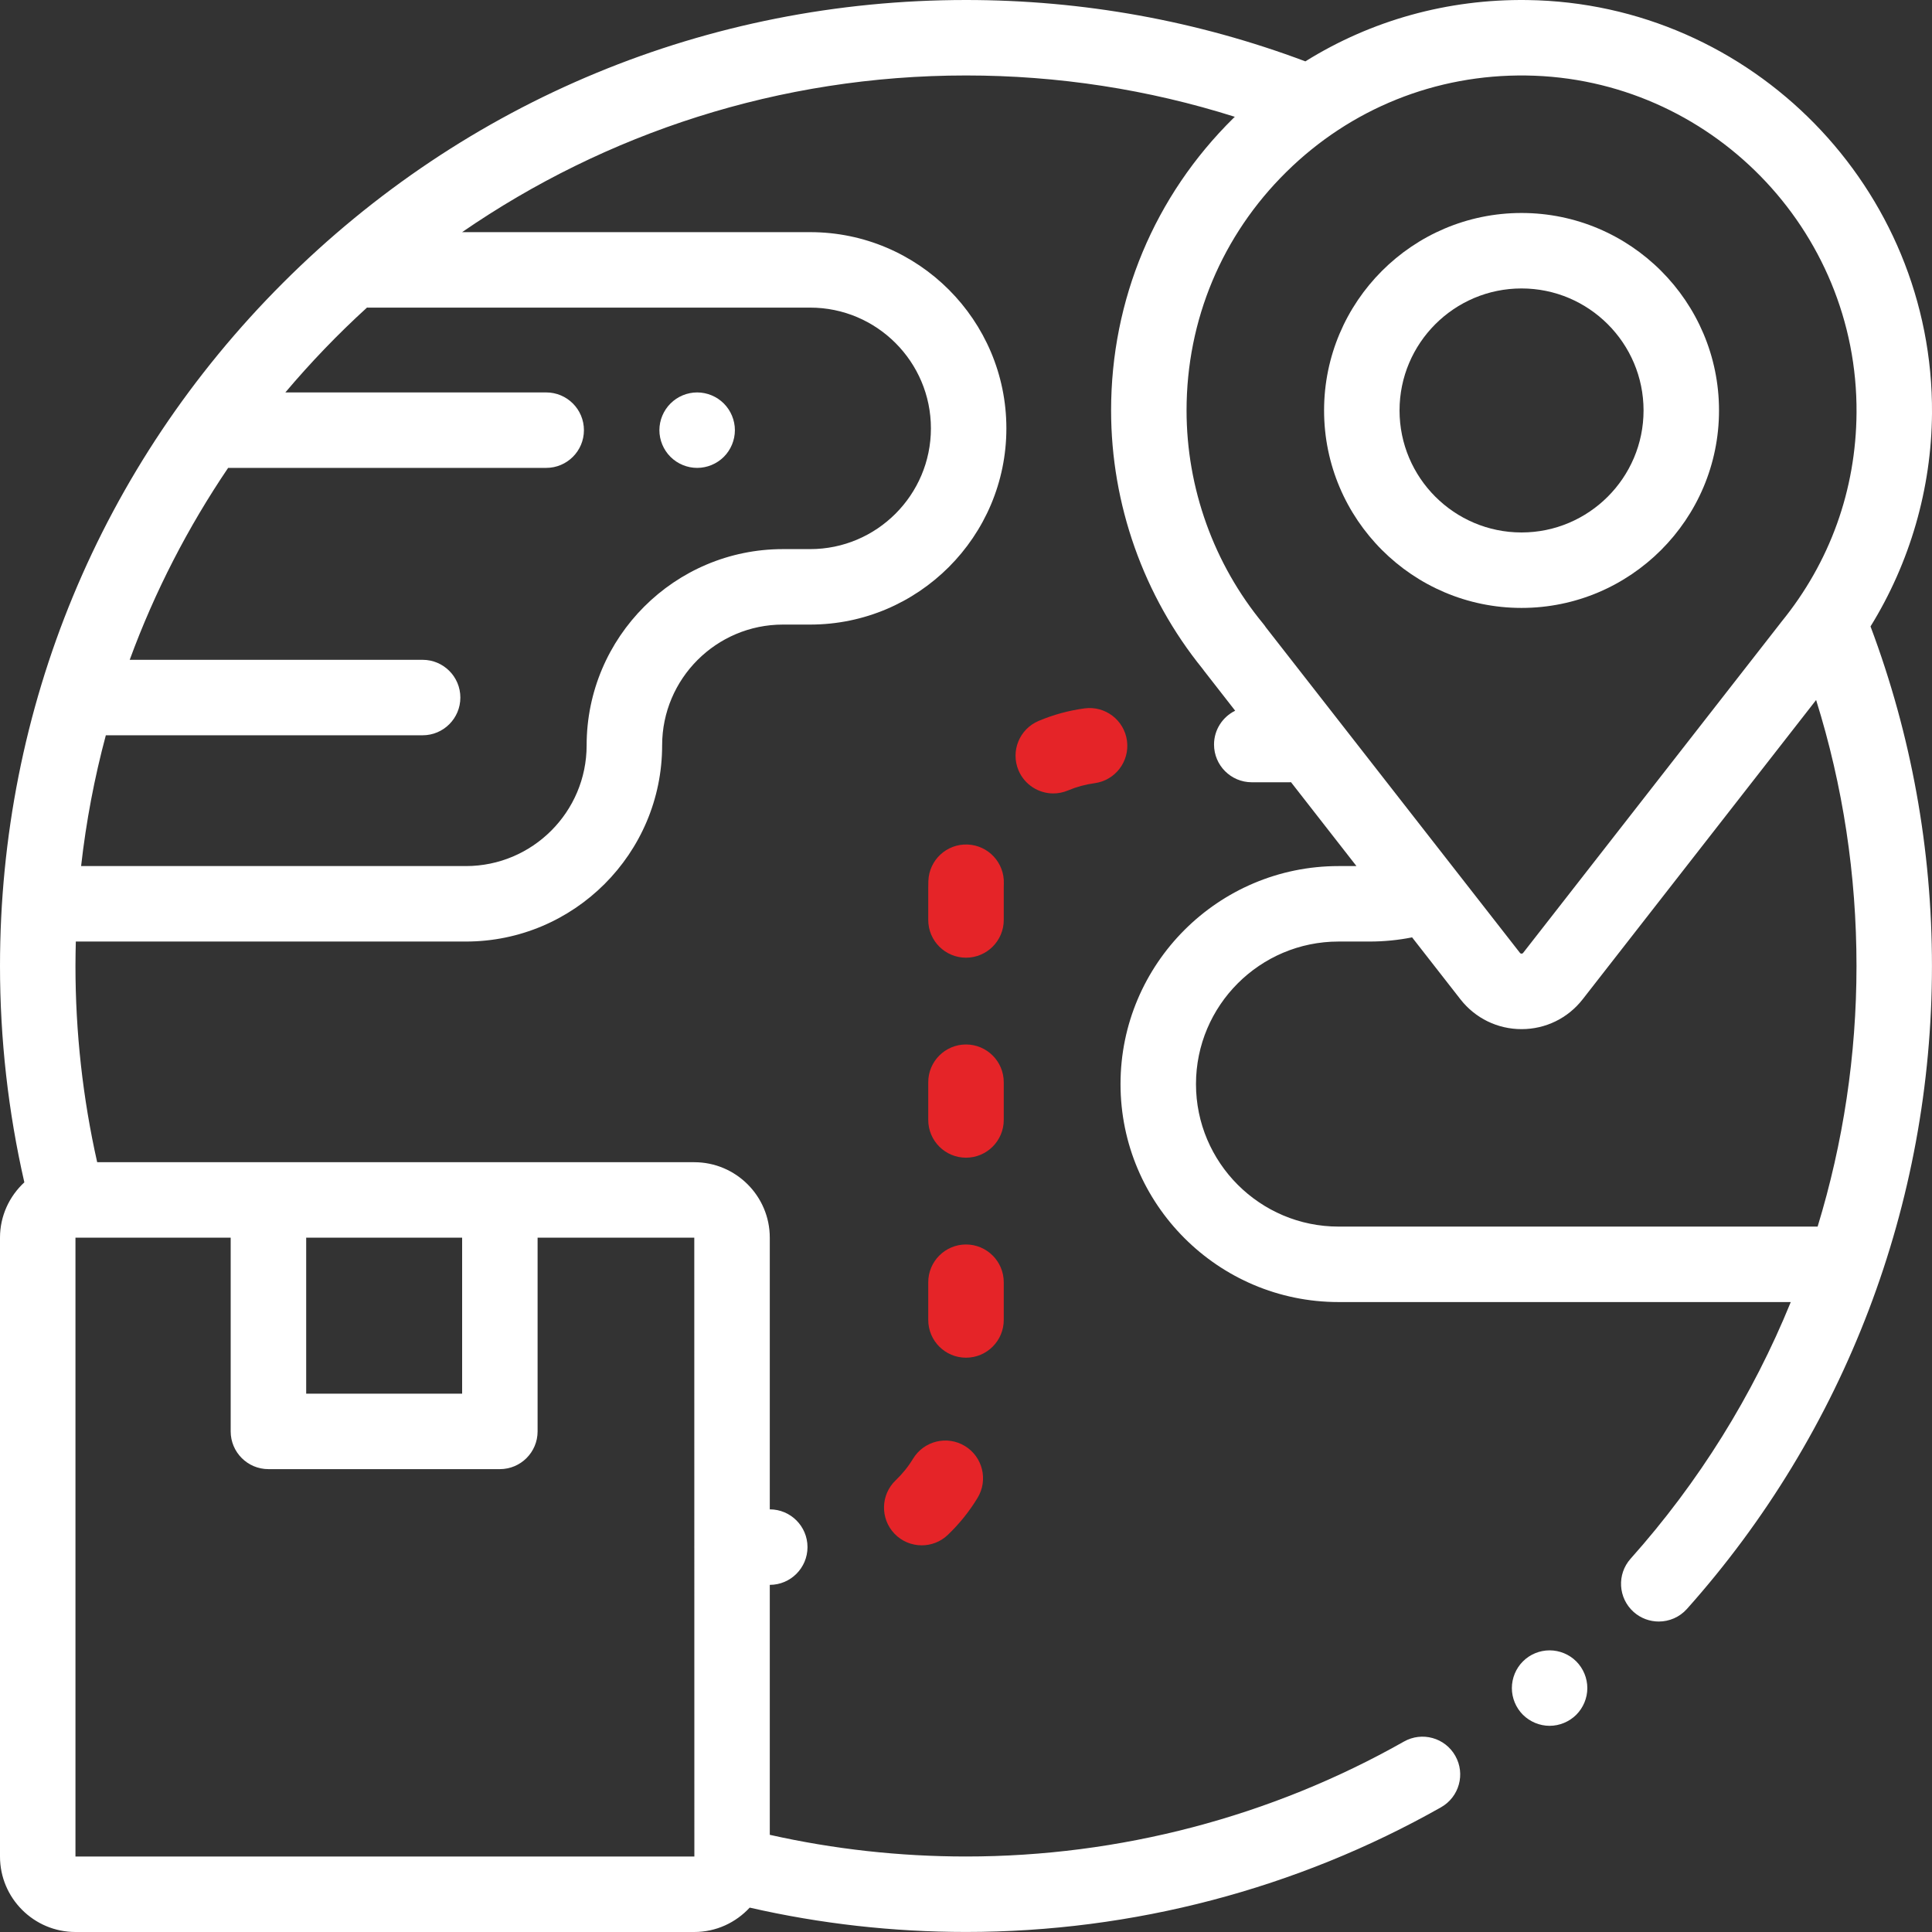 <svg width="50" height="50" viewBox="0 0 50 50" fill="none" xmlns="http://www.w3.org/2000/svg">
<rect x="0" y="0" width="50" height="50" fill="#333333" stroke="none"/>
<path d="M18.042 12.109C18.299 12.109 18.551 12.005 18.733 11.823C18.914 11.642 19.019 11.39 19.019 11.133C19.019 10.876 18.914 10.624 18.733 10.443C18.551 10.26 18.299 10.156 18.042 10.156C17.785 10.156 17.534 10.26 17.352 10.443C17.17 10.624 17.065 10.876 17.065 11.133C17.065 11.39 17.17 11.642 17.352 11.823C17.534 12.005 17.785 12.109 18.042 12.109Z" fill="white"/>
<path d="M50 10.698C50.04 4.88 45.342 0.081 39.528 0.001C37.464 -0.027 35.488 0.526 33.783 1.588C30.978 0.535 28.023 0 25 0C18.322 0 12.044 2.6 7.322 7.322C2.6 12.044 0 18.322 0 25C0 26.891 0.212 28.771 0.63 30.599C0.244 30.956 0 31.465 0 32.031V48.047C0 49.124 0.876 50 1.953 50H17.968C18.535 50 19.044 49.756 19.402 49.369C21.229 49.787 23.109 49.999 25 49.999C29.312 49.999 33.563 48.883 37.294 46.772C37.764 46.506 37.929 45.91 37.663 45.441C37.398 44.971 36.802 44.806 36.333 45.072C32.894 47.018 28.975 48.046 25 48.046C23.284 48.046 21.579 47.857 19.922 47.485V41.016C20.461 41.016 20.898 40.578 20.898 40.039C20.898 39.5 20.461 39.062 19.922 39.062V32.031C19.922 30.954 19.045 30.078 17.968 30.078H2.515C2.142 28.42 1.953 26.715 1.953 25C1.953 24.788 1.957 24.577 1.962 24.367H12.057C14.857 24.367 17.136 22.089 17.136 19.289C17.136 17.566 18.538 16.164 20.261 16.164H20.967C23.767 16.164 26.045 13.886 26.045 11.086C26.045 8.286 23.767 6.008 20.967 6.008H11.959C15.67 3.452 20.163 1.953 25 1.953C27.381 1.953 29.715 2.314 31.957 3.023C31.944 3.035 31.931 3.047 31.919 3.059C29.879 5.071 28.755 7.757 28.755 10.622C28.755 13.052 29.595 15.422 31.121 17.306C31.134 17.325 31.148 17.344 31.163 17.363L31.966 18.393C31.643 18.552 31.419 18.884 31.419 19.268C31.419 19.808 31.857 20.245 32.396 20.245H33.373C33.386 20.245 33.398 20.244 33.411 20.243L35.105 22.414H34.641C31.53 22.414 28.999 24.945 28.999 28.055C28.999 31.166 31.53 33.697 34.641 33.697H46.345C45.362 36.111 43.967 38.359 42.2 40.339C41.841 40.741 41.876 41.358 42.279 41.718C42.465 41.883 42.697 41.965 42.929 41.965C43.197 41.965 43.465 41.855 43.658 41.639C47.747 37.057 49.999 31.147 49.999 25C49.999 21.973 49.463 19.019 48.409 16.212C49.428 14.564 49.986 12.649 50 10.698ZM17.969 40.027C17.969 40.031 17.968 40.035 17.968 40.039C17.968 40.043 17.969 40.047 17.969 40.051L17.97 48.047C17.97 48.047 17.969 48.047 17.968 48.047H1.953V32.031H5.97V37.044C5.97 37.584 6.408 38.021 6.947 38.021H12.936C13.476 38.021 13.913 37.584 13.913 37.044V32.031H17.968L17.969 40.027ZM11.96 32.031V36.068H7.924V32.031H11.96ZM9.529 7.961H20.967C22.69 7.961 24.092 9.363 24.092 11.086C24.092 12.809 22.69 14.211 20.967 14.211H20.261C17.461 14.211 15.182 16.489 15.182 19.289C15.182 21.012 13.781 22.414 12.057 22.414H2.099C2.229 21.258 2.444 20.128 2.739 19.029H10.938C11.476 19.029 11.914 18.592 11.914 18.053C11.914 17.513 11.476 17.076 10.938 17.076H3.357C4.005 15.309 4.865 13.644 5.904 12.109H14.135C14.675 12.109 15.112 11.672 15.112 11.133C15.112 10.593 14.675 10.156 14.135 10.156H7.385C8.041 9.379 8.747 8.644 9.498 7.96C9.509 7.96 9.518 7.961 9.529 7.961ZM30.708 10.622C30.708 8.284 31.625 6.092 33.291 4.45C34.955 2.808 37.162 1.922 39.5 1.954C44.246 2.019 48.08 5.936 48.047 10.684C48.033 12.679 47.36 14.55 46.101 16.095C46.09 16.109 46.079 16.122 46.069 16.137L40.099 23.789L39.419 24.66C39.413 24.667 39.403 24.68 39.378 24.68C39.352 24.68 39.342 24.667 39.336 24.66L32.762 16.238C32.74 16.204 32.716 16.171 32.69 16.14C31.413 14.593 30.708 12.633 30.708 10.622ZM34.641 31.744C32.607 31.744 30.952 30.089 30.952 28.056C30.952 26.022 32.607 24.367 34.641 24.367H35.444C35.815 24.367 36.184 24.331 36.545 24.259L37.796 25.862C38.179 26.352 38.756 26.634 39.378 26.634C40 26.634 40.576 26.352 40.959 25.862L41.639 24.99L47.001 18.116C47.695 20.335 48.046 22.643 48.046 25C48.046 27.307 47.702 29.577 47.04 31.744H34.641Z" fill="white"/>
<path d="M39.377 15.733C42.195 15.733 44.488 13.44 44.488 10.622C44.488 7.804 42.195 5.512 39.377 5.512C36.559 5.512 34.267 7.804 34.267 10.622C34.267 13.44 36.559 15.733 39.377 15.733ZM39.377 7.465C41.118 7.465 42.535 8.881 42.535 10.622C42.535 12.363 41.118 13.78 39.377 13.78C37.636 13.78 36.22 12.363 36.22 10.622C36.22 8.881 37.636 7.465 39.377 7.465Z" fill="white"/>
<path d="M25.977 22.965C25.977 22.933 25.977 22.9 25.979 22.868C25.998 22.329 25.577 21.876 25.038 21.856C24.498 21.836 24.046 22.258 24.026 22.797C24.025 22.853 24.023 22.909 24.023 22.965V23.809C24.023 24.348 24.461 24.785 25 24.785C25.539 24.785 25.977 24.348 25.977 23.809V22.965Z" fill="#E52428"/>
<path d="M23.63 37.751C23.506 37.956 23.354 38.144 23.18 38.31C22.79 38.682 22.776 39.3 23.148 39.691C23.34 39.892 23.597 39.993 23.855 39.993C24.097 39.993 24.34 39.904 24.529 39.723C24.826 39.439 25.086 39.117 25.299 38.765C25.579 38.304 25.433 37.703 24.972 37.423C24.511 37.143 23.91 37.29 23.63 37.751Z" fill="#E52428"/>
<path d="M25.977 28.008C25.977 27.468 25.539 27.031 25 27.031C24.461 27.031 24.023 27.468 24.023 28.008V28.984C24.023 29.523 24.461 29.961 25 29.961C25.539 29.961 25.977 29.523 25.977 28.984V28.008Z" fill="#E52428"/>
<path d="M25.977 34.16V33.184C25.977 32.645 25.539 32.207 25 32.207C24.461 32.207 24.023 32.645 24.023 33.184V34.16C24.023 34.7 24.461 35.137 25 35.137C25.539 35.137 25.977 34.7 25.977 34.16Z" fill="#E52428"/>
<path d="M28.068 18.333C27.659 18.388 27.259 18.497 26.88 18.657C26.382 18.867 26.15 19.44 26.359 19.937C26.517 20.31 26.879 20.534 27.259 20.534C27.386 20.534 27.515 20.509 27.639 20.457C27.859 20.364 28.091 20.301 28.328 20.269C28.863 20.197 29.238 19.706 29.166 19.171C29.094 18.636 28.602 18.261 28.068 18.333Z" fill="#E52428"/>
<path d="M40.103 44.664C39.846 44.664 39.595 44.559 39.413 44.378C39.23 44.195 39.127 43.944 39.127 43.688C39.127 43.431 39.23 43.179 39.413 42.997C39.595 42.814 39.846 42.711 40.103 42.711C40.36 42.711 40.612 42.814 40.794 42.997C40.976 43.179 41.08 43.431 41.08 43.688C41.08 43.944 40.976 44.195 40.794 44.378C40.612 44.559 40.36 44.664 40.103 44.664Z" fill="white"/>
</svg>
